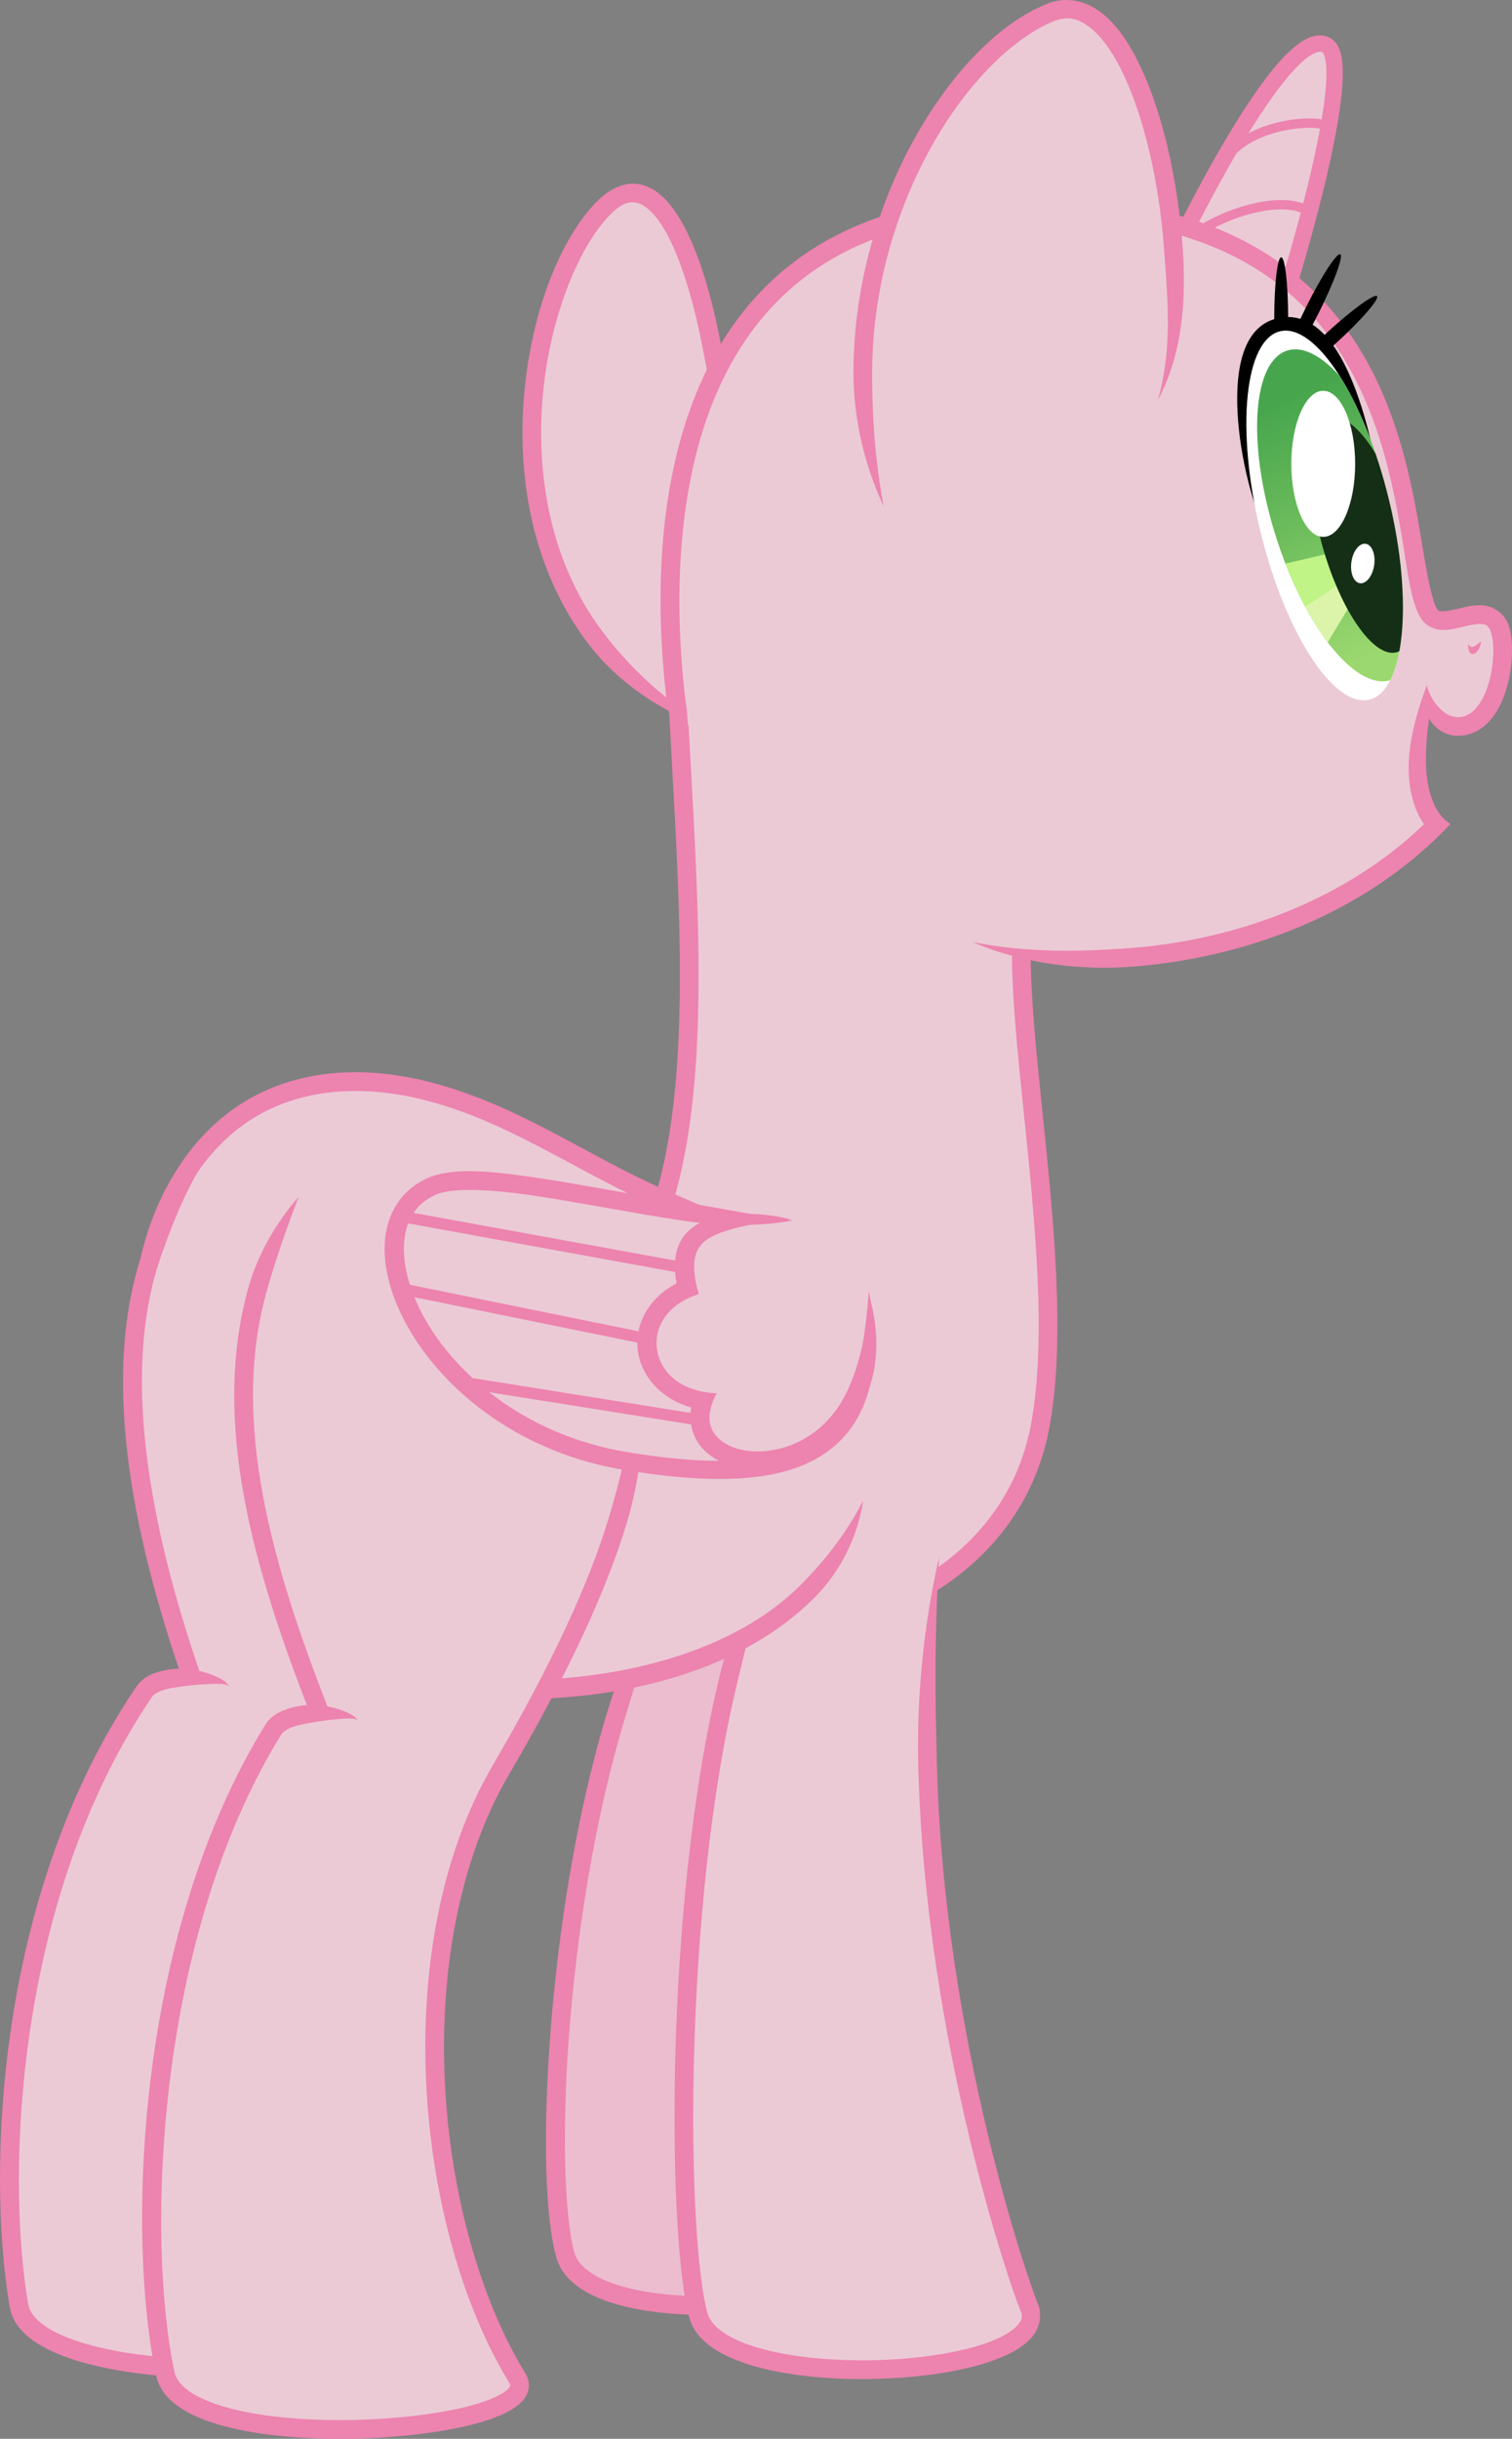 <?xml version="1.0" encoding="UTF-8" standalone="no"?>
<!-- Created with Inkscape (http://www.inkscape.org/) -->

<svg
   xmlns:dc="http://purl.org/dc/elements/1.1/"
   xmlns:cc="http://creativecommons.org/ns#"
   xmlns:rdf="http://www.w3.org/1999/02/22-rdf-syntax-ns#"
   xmlns:svg="http://www.w3.org/2000/svg"
   xmlns="http://www.w3.org/2000/svg"
   xmlns:xlink="http://www.w3.org/1999/xlink"
   xmlns:sodipodi="http://sodipodi.sourceforge.net/DTD/sodipodi-0.dtd"
   xmlns:inkscape="http://www.inkscape.org/namespaces/inkscape"
   width="171.33mm"
   height="276.16mm"
   viewBox="0 0 171.33 276.16"
   version="1.1"
   id="svg8"
   sodipodi:docname="sundowner and magdalena.svg"
   inkscape:version="0.92.5 (2060ec1f9f, 2020-04-08)"
   inkscape:export-xdpi="444.79361"
   inkscape:export-ydpi="444.79361"
   inkscape:export-filename="C:\Users\Chris Albers\Desktop\backview [earth pony].png">
  <rect x="0" y="0" width="171.33" height="276.16" fill="#808080" stroke="none"/>
  <defs
     id="defs2">
    <inkscape:path-effect
       effect="taper_stroke"
       id="path-effect1411"
       is_visible="true"
       stroke_width="1.786"
       attach_start="0.2"
       end_offset="0.619"
       smoothing="0.5"
       jointype="extrapolated"
       miter_limit="100" />
    <inkscape:path-effect
       effect="taper_stroke"
       id="path-effect1409"
       is_visible="true"
       stroke_width="1.786"
       attach_start="0.274"
       end_offset="0.394"
       smoothing="0.5"
       jointype="extrapolated"
       miter_limit="100" />
    <inkscape:path-effect
       effect="taper_stroke"
       id="path-effect1375"
       is_visible="true"
       stroke_width="2.117"
       attach_start="0.2"
       end_offset="0.549"
       smoothing="0.5"
       jointype="extrapolated"
       miter_limit="100" />
    <inkscape:path-effect
       effect="taper_stroke"
       id="path-effect1371"
       is_visible="true"
       stroke_width="2.117"
       attach_start="0.239"
       end_offset="0.466"
       smoothing="0.5"
       jointype="extrapolated"
       miter_limit="100" />
    <inkscape:path-effect
       effect="taper_stroke"
       id="path-effect1568"
       is_visible="true"
       stroke_width="0.529"
       attach_start="0.54"
       end_offset="0.392"
       smoothing="0.5"
       jointype="extrapolated"
       miter_limit="100" />
    <inkscape:path-effect
       effect="taper_stroke"
       id="path-effect1566"
       is_visible="true"
       stroke_width="0.529"
       attach_start="0.505"
       end_offset="0.383"
       smoothing="0.5"
       jointype="extrapolated"
       miter_limit="100" />
    <inkscape:path-effect
       effect="taper_stroke"
       id="path-effect1564"
       is_visible="true"
       stroke_width="0.529"
       attach_start="0.573"
       end_offset="0.366"
       smoothing="0.5"
       jointype="extrapolated"
       miter_limit="100" />
    <inkscape:path-effect
       effect="taper_stroke"
       id="path-effect997"
       is_visible="true"
       stroke_width="2.117"
       attach_start="0.2"
       end_offset="0.872"
       smoothing="0.5"
       jointype="extrapolated"
       miter_limit="100" />
    <inkscape:path-effect
       effect="taper_stroke"
       id="path-effect991"
       is_visible="true"
       stroke_width="2.117"
       attach_start="0.862"
       end_offset="0.362"
       smoothing="0.5"
       jointype="extrapolated"
       miter_limit="100" />
    <inkscape:path-effect
       effect="taper_stroke"
       id="path-effect902"
       is_visible="true"
       stroke_width="2.117"
       attach_start="0.2"
       end_offset="0.2"
       smoothing="0.5"
       jointype="extrapolated"
       miter_limit="100" />
    <inkscape:path-effect
       effect="taper_stroke"
       id="path-effect876"
       is_visible="true"
       stroke_width="2.117"
       attach_start="0.283"
       end_offset="0.2"
       smoothing="0.5"
       jointype="extrapolated"
       miter_limit="100" />
    <inkscape:path-effect
       effect="taper_stroke"
       id="path-effect836"
       is_visible="true"
       stroke_width="2.117"
       attach_start="1e-07"
       end_offset="0.2"
       smoothing="0.5"
       jointype="extrapolated"
       miter_limit="100" />
    <inkscape:path-effect
       effect="taper_stroke"
       id="path-effect832"
       is_visible="true"
       stroke_width="2.117"
       attach_start="0.529"
       end_offset="0.696"
       smoothing="0.5"
       jointype="extrapolated"
       miter_limit="100" />
    <inkscape:path-effect
       effect="taper_stroke"
       id="path-effect828"
       is_visible="true"
       stroke_width="2.117"
       attach_start="0.2"
       end_offset="0.328"
       smoothing="0.5"
       jointype="extrapolated"
       miter_limit="100" />
    <inkscape:path-effect
       effect="taper_stroke"
       id="path-effect832-4"
       is_visible="true"
       stroke_width="2.117"
       attach_start="0.529"
       end_offset="0.696"
       smoothing="0.5"
       jointype="extrapolated"
       miter_limit="100" />
    <inkscape:path-effect
       effect="taper_stroke"
       id="path-effect876-2"
       is_visible="true"
       stroke_width="2.117"
       attach_start="0.283"
       end_offset="0.2"
       smoothing="0.5"
       jointype="extrapolated"
       miter_limit="100" />
    <inkscape:path-effect
       effect="taper_stroke"
       id="path-effect902-6"
       is_visible="true"
       stroke_width="2.117"
       attach_start="0.2"
       end_offset="0.2"
       smoothing="0.5"
       jointype="extrapolated"
       miter_limit="100" />
    <inkscape:path-effect
       effect="taper_stroke"
       id="path-effect902-7"
       is_visible="true"
       stroke_width="2.117"
       attach_start="0.2"
       end_offset="0.2"
       smoothing="0.5"
       jointype="extrapolated"
       miter_limit="100" />
    <inkscape:path-effect
       effect="taper_stroke"
       id="path-effect836-3"
       is_visible="true"
       stroke_width="2.117"
       attach_start="1e-07"
       end_offset="0.2"
       smoothing="0.5"
       jointype="extrapolated"
       miter_limit="100" />
    <inkscape:path-effect
       effect="taper_stroke"
       id="path-effect832-6"
       is_visible="true"
       stroke_width="2.117"
       attach_start="0.529"
       end_offset="0.696"
       smoothing="0.5"
       jointype="extrapolated"
       miter_limit="100" />
    <inkscape:path-effect
       effect="taper_stroke"
       id="path-effect997-9"
       is_visible="true"
       stroke_width="2.117"
       attach_start="0.2"
       end_offset="0.872"
       smoothing="0.5"
       jointype="extrapolated"
       miter_limit="100" />
    <inkscape:path-effect
       effect="taper_stroke"
       id="path-effect991-3"
       is_visible="true"
       stroke_width="2.117"
       attach_start="0.862"
       end_offset="0.362"
       smoothing="0.5"
       jointype="extrapolated"
       miter_limit="100" />
    <inkscape:path-effect
       effect="taper_stroke"
       id="path-effect828-3"
       is_visible="true"
       stroke_width="2.117"
       attach_start="0.2"
       end_offset="0.328"
       smoothing="0.5"
       jointype="extrapolated"
       miter_limit="100" />
    <inkscape:path-effect
       effect="taper_stroke"
       id="path-effect828-4"
       is_visible="true"
       stroke_width="2.117"
       attach_start="0.2"
       end_offset="0.328"
       smoothing="0.5"
       jointype="extrapolated"
       miter_limit="100" />
    <clipPath
       clipPathUnits="userSpaceOnUse"
       id="clipPath1227">
      <ellipse
         style="color:#000000;clip-rule:nonzero;display:inline;overflow:visible;visibility:visible;opacity:1;isolation:auto;mix-blend-mode:normal;color-interpolation:sRGB;color-interpolation-filters:linearRGB;solid-color:#000000;solid-opacity:1;vector-effect:none;fill:#ffffff;fill-opacity:1;fill-rule:nonzero;stroke:none;stroke-width:2.556;stroke-linecap:round;stroke-linejoin:miter;stroke-miterlimit:4;stroke-dasharray:none;stroke-dashoffset:0;stroke-opacity:1;paint-order:normal;color-rendering:auto;image-rendering:auto;shape-rendering:auto;text-rendering:auto;enable-background:accumulate"
         id="ellipse1229"
         cx="171.398"
         cy="144.088"
         rx="7.552"
         ry="19.545"
         transform="matrix(0.923,-0.385,0.312,0.95,0,0)" />
    </clipPath>
    <clipPath
       clipPathUnits="userSpaceOnUse"
       id="clipPath1227-9">
      <ellipse
         style="color:#000000;clip-rule:nonzero;display:inline;overflow:visible;visibility:visible;opacity:1;isolation:auto;mix-blend-mode:normal;color-interpolation:sRGB;color-interpolation-filters:linearRGB;solid-color:#000000;solid-opacity:1;vector-effect:none;fill:#ffffff;fill-opacity:1;fill-rule:nonzero;stroke:none;stroke-width:2.556;stroke-linecap:round;stroke-linejoin:miter;stroke-miterlimit:4;stroke-dasharray:none;stroke-dashoffset:0;stroke-opacity:1;paint-order:normal;color-rendering:auto;image-rendering:auto;shape-rendering:auto;text-rendering:auto;enable-background:accumulate"
         id="ellipse1229-6"
         cx="171.398"
         cy="144.088"
         rx="7.552"
         ry="19.545"
         transform="matrix(0.923,-0.385,0.312,0.95,0,0)" />
    </clipPath>
    <clipPath
       clipPathUnits="userSpaceOnUse"
       id="clipPath1227-9-0">
      <ellipse
         style="color:#000000;clip-rule:nonzero;display:inline;overflow:visible;visibility:visible;opacity:1;isolation:auto;mix-blend-mode:normal;color-interpolation:sRGB;color-interpolation-filters:linearRGB;solid-color:#000000;solid-opacity:1;vector-effect:none;fill:#ffffff;fill-opacity:1;fill-rule:nonzero;stroke:none;stroke-width:2.556;stroke-linecap:round;stroke-linejoin:miter;stroke-miterlimit:4;stroke-dasharray:none;stroke-dashoffset:0;stroke-opacity:1;paint-order:normal;color-rendering:auto;image-rendering:auto;shape-rendering:auto;text-rendering:auto;enable-background:accumulate"
         id="ellipse1229-6-3"
         cx="171.398"
         cy="144.088"
         rx="7.552"
         ry="19.545"
         transform="matrix(0.923,-0.385,0.312,0.95,0,0)" />
    </clipPath>
    <linearGradient
       inkscape:collect="always"
       id="linearGradient1166">
      <stop
         style="stop-color:#47a64d;stop-opacity:1"
         offset="0"
         id="stop1162" />
      <stop
         style="stop-color:#9bd86f;stop-opacity:1"
         offset="1"
         id="stop1164" />
    </linearGradient>
    <clipPath
       clipPathUnits="userSpaceOnUse"
       id="clipPath1512">
      <ellipse
         transform="matrix(0.973,-0.23,0.235,0.972,0,0)"
         ry="21.458"
         rx="7.5"
         cy="115.372"
         cx="179.275"
         id="ellipse1514"
         style="color:#000000;clip-rule:nonzero;display:inline;overflow:visible;visibility:visible;opacity:1;isolation:auto;mix-blend-mode:normal;color-interpolation:sRGB;color-interpolation-filters:linearRGB;solid-color:#000000;solid-opacity:1;vector-effect:none;fill:#ffffff;fill-opacity:1;fill-rule:nonzero;stroke:none;stroke-width:1.97;stroke-linecap:round;stroke-linejoin:miter;stroke-miterlimit:4;stroke-dasharray:none;stroke-dashoffset:0;stroke-opacity:1;paint-order:normal;color-rendering:auto;image-rendering:auto;shape-rendering:auto;text-rendering:auto;enable-background:accumulate" />
    </clipPath>
    <clipPath
       clipPathUnits="userSpaceOnUse"
       id="clipPath1541">
      <path
         style="display:inline;opacity:1;vector-effect:none;fill:#c19164;fill-opacity:1;fill-rule:evenodd;stroke:none;stroke-width:0.529;stroke-linecap:butt;stroke-linejoin:miter;stroke-miterlimit:4;stroke-dasharray:none;stroke-dashoffset:0;stroke-opacity:1"
         d="m 102.212,172.292 2.026,6.433 c 0.171,0.542 3.34,-0.842 3.34,-1.646 l 0.003,-8.129"
         id="path1543"
         inkscape:connector-curvature="0"
         sodipodi:nodetypes="cssc" />
    </clipPath>
    <clipPath
       clipPathUnits="userSpaceOnUse"
       id="clipPath1541-4">
      <path
         style="display:inline;opacity:1;vector-effect:none;fill:#c19164;fill-opacity:1;fill-rule:evenodd;stroke:none;stroke-width:0.529;stroke-linecap:butt;stroke-linejoin:miter;stroke-miterlimit:4;stroke-dasharray:none;stroke-dashoffset:0;stroke-opacity:1"
         d="m 102.212,172.292 2.026,6.433 c 0.171,0.542 3.34,-0.842 3.34,-1.646 l 0.003,-8.129"
         id="path1543-9"
         inkscape:connector-curvature="0"
         sodipodi:nodetypes="cssc" />
    </clipPath>
    <inkscape:path-effect
       effect="taper_stroke"
       id="path-effect1568-7"
       is_visible="true"
       stroke_width="0.529"
       attach_start="0.54"
       end_offset="0.392"
       smoothing="0.5"
       jointype="extrapolated"
       miter_limit="100" />
    <inkscape:path-effect
       effect="taper_stroke"
       id="path-effect1566-9"
       is_visible="true"
       stroke_width="0.529"
       attach_start="0.505"
       end_offset="0.383"
       smoothing="0.5"
       jointype="extrapolated"
       miter_limit="100" />
    <inkscape:path-effect
       effect="taper_stroke"
       id="path-effect1564-8"
       is_visible="true"
       stroke_width="0.529"
       attach_start="0.573"
       end_offset="0.366"
       smoothing="0.5"
       jointype="extrapolated"
       miter_limit="100" />
    <clipPath
       clipPathUnits="userSpaceOnUse"
       id="clipPath1541-8">
      <path
         style="display:inline;opacity:1;vector-effect:none;fill:#c19164;fill-opacity:1;fill-rule:evenodd;stroke:none;stroke-width:0.529;stroke-linecap:butt;stroke-linejoin:miter;stroke-miterlimit:4;stroke-dasharray:none;stroke-dashoffset:0;stroke-opacity:1"
         d="m 102.212,172.292 2.026,6.433 c 0.171,0.542 3.34,-0.842 3.34,-1.646 l 0.003,-8.129"
         id="path1543-7"
         inkscape:connector-curvature="0"
         sodipodi:nodetypes="cssc" />
    </clipPath>
    <inkscape:path-effect
       effect="taper_stroke"
       id="path-effect1568-6"
       is_visible="true"
       stroke_width="0.529"
       attach_start="0.54"
       end_offset="0.392"
       smoothing="0.5"
       jointype="extrapolated"
       miter_limit="100" />
    <inkscape:path-effect
       effect="taper_stroke"
       id="path-effect1566-7"
       is_visible="true"
       stroke_width="0.529"
       attach_start="0.505"
       end_offset="0.383"
       smoothing="0.5"
       jointype="extrapolated"
       miter_limit="100" />
    <inkscape:path-effect
       effect="taper_stroke"
       id="path-effect1564-6"
       is_visible="true"
       stroke_width="0.529"
       attach_start="0.573"
       end_offset="0.366"
       smoothing="0.5"
       jointype="extrapolated"
       miter_limit="100" />
    <inkscape:path-effect
       effect="taper_stroke"
       id="path-effect828-4-4"
       is_visible="true"
       stroke_width="2.117"
       attach_start="0.2"
       end_offset="0.328"
       smoothing="0.5"
       jointype="extrapolated"
       miter_limit="100" />
    <inkscape:path-effect
       effect="taper_stroke"
       id="path-effect902-7-5"
       is_visible="true"
       stroke_width="2.117"
       attach_start="0.2"
       end_offset="0.2"
       smoothing="0.5"
       jointype="extrapolated"
       miter_limit="100" />
    <inkscape:path-effect
       effect="taper_stroke"
       id="path-effect902-2"
       is_visible="true"
       stroke_width="2.117"
       attach_start="0.2"
       end_offset="0.2"
       smoothing="0.5"
       jointype="extrapolated"
       miter_limit="100" />
    <inkscape:path-effect
       effect="taper_stroke"
       id="path-effect876-8"
       is_visible="true"
       stroke_width="2.117"
       attach_start="0.283"
       end_offset="0.2"
       smoothing="0.5"
       jointype="extrapolated"
       miter_limit="100" />
    <inkscape:path-effect
       effect="taper_stroke"
       id="path-effect836-3-9"
       is_visible="true"
       stroke_width="2.117"
       attach_start="1e-07"
       end_offset="0.2"
       smoothing="0.5"
       jointype="extrapolated"
       miter_limit="100" />
    <inkscape:path-effect
       effect="taper_stroke"
       id="path-effect832-6-4"
       is_visible="true"
       stroke_width="2.117"
       attach_start="0.529"
       end_offset="0.696"
       smoothing="0.5"
       jointype="extrapolated"
       miter_limit="100" />
    <inkscape:path-effect
       effect="taper_stroke"
       id="path-effect836-9"
       is_visible="true"
       stroke_width="2.117"
       attach_start="1e-07"
       end_offset="0.2"
       smoothing="0.5"
       jointype="extrapolated"
       miter_limit="100" />
    <inkscape:path-effect
       effect="taper_stroke"
       id="path-effect832-8"
       is_visible="true"
       stroke_width="2.117"
       attach_start="0.529"
       end_offset="0.696"
       smoothing="0.5"
       jointype="extrapolated"
       miter_limit="100" />
    <inkscape:path-effect
       effect="taper_stroke"
       id="path-effect991-8"
       is_visible="true"
       stroke_width="2.117"
       attach_start="0.862"
       end_offset="0.362"
       smoothing="0.5"
       jointype="extrapolated"
       miter_limit="100" />
    <inkscape:path-effect
       effect="taper_stroke"
       id="path-effect997-2"
       is_visible="true"
       stroke_width="2.117"
       attach_start="0.2"
       end_offset="0.872"
       smoothing="0.5"
       jointype="extrapolated"
       miter_limit="100" />
    <inkscape:path-effect
       effect="taper_stroke"
       id="path-effect828-7"
       is_visible="true"
       stroke_width="2.117"
       attach_start="0.2"
       end_offset="0.328"
       smoothing="0.5"
       jointype="extrapolated"
       miter_limit="100" />
    <clipPath
       clipPathUnits="userSpaceOnUse"
       id="clipPath1512-0">
      <ellipse
         transform="matrix(0.973,-0.23,0.235,0.972,0,0)"
         ry="21.458"
         rx="7.5"
         cy="115.372"
         cx="179.275"
         id="ellipse1514-1"
         style="color:#000000;clip-rule:nonzero;display:inline;overflow:visible;visibility:visible;opacity:1;isolation:auto;mix-blend-mode:normal;color-interpolation:sRGB;color-interpolation-filters:linearRGB;solid-color:#000000;solid-opacity:1;vector-effect:none;fill:#ffffff;fill-opacity:1;fill-rule:nonzero;stroke:none;stroke-width:1.97;stroke-linecap:round;stroke-linejoin:miter;stroke-miterlimit:4;stroke-dasharray:none;stroke-dashoffset:0;stroke-opacity:1;paint-order:normal;color-rendering:auto;image-rendering:auto;shape-rendering:auto;text-rendering:auto;enable-background:accumulate" />
    </clipPath>
    <clipPath
       clipPathUnits="userSpaceOnUse"
       id="clipPath1227-9-0-9">
      <ellipse
         style="color:#000000;clip-rule:nonzero;display:inline;overflow:visible;visibility:visible;opacity:1;isolation:auto;mix-blend-mode:normal;color-interpolation:sRGB;color-interpolation-filters:linearRGB;solid-color:#000000;solid-opacity:1;vector-effect:none;fill:#ffffff;fill-opacity:1;fill-rule:nonzero;stroke:none;stroke-width:2.556;stroke-linecap:round;stroke-linejoin:miter;stroke-miterlimit:4;stroke-dasharray:none;stroke-dashoffset:0;stroke-opacity:1;paint-order:normal;color-rendering:auto;image-rendering:auto;shape-rendering:auto;text-rendering:auto;enable-background:accumulate"
         id="ellipse1229-6-3-8"
         cx="171.398"
         cy="144.088"
         rx="7.552"
         ry="19.545"
         transform="matrix(0.923,-0.385,0.312,0.95,0,0)" />
    </clipPath>
    <clipPath
       clipPathUnits="userSpaceOnUse"
       id="clipPath1541-6">
      <path
         style="display:inline;opacity:1;vector-effect:none;fill:#c19164;fill-opacity:1;fill-rule:evenodd;stroke:none;stroke-width:0.529;stroke-linecap:butt;stroke-linejoin:miter;stroke-miterlimit:4;stroke-dasharray:none;stroke-dashoffset:0;stroke-opacity:1"
         d="m 102.212,172.292 2.026,6.433 c 0.171,0.542 3.34,-0.842 3.34,-1.646 l 0.003,-8.129"
         id="path1543-73"
         inkscape:connector-curvature="0"
         sodipodi:nodetypes="cssc" />
    </clipPath>
    <inkscape:path-effect
       effect="taper_stroke"
       id="path-effect1568-8"
       is_visible="true"
       stroke_width="0.529"
       attach_start="0.54"
       end_offset="0.392"
       smoothing="0.5"
       jointype="extrapolated"
       miter_limit="100" />
    <inkscape:path-effect
       effect="taper_stroke"
       id="path-effect1566-0"
       is_visible="true"
       stroke_width="0.529"
       attach_start="0.505"
       end_offset="0.383"
       smoothing="0.5"
       jointype="extrapolated"
       miter_limit="100" />
    <inkscape:path-effect
       effect="taper_stroke"
       id="path-effect1564-1"
       is_visible="true"
       stroke_width="0.529"
       attach_start="0.573"
       end_offset="0.366"
       smoothing="0.5"
       jointype="extrapolated"
       miter_limit="100" />
    <clipPath
       clipPathUnits="userSpaceOnUse"
       id="clipPath1541-4-3">
      <path
         style="display:inline;opacity:1;vector-effect:none;fill:#c19164;fill-opacity:1;fill-rule:evenodd;stroke:none;stroke-width:0.529;stroke-linecap:butt;stroke-linejoin:miter;stroke-miterlimit:4;stroke-dasharray:none;stroke-dashoffset:0;stroke-opacity:1"
         d="m 102.212,172.292 2.026,6.433 c 0.171,0.542 3.34,-0.842 3.34,-1.646 l 0.003,-8.129"
         id="path1543-9-9"
         inkscape:connector-curvature="0"
         sodipodi:nodetypes="cssc" />
    </clipPath>
    <inkscape:path-effect
       effect="taper_stroke"
       id="path-effect1568-7-8"
       is_visible="true"
       stroke_width="0.529"
       attach_start="0.54"
       end_offset="0.392"
       smoothing="0.5"
       jointype="extrapolated"
       miter_limit="100" />
    <inkscape:path-effect
       effect="taper_stroke"
       id="path-effect1566-9-4"
       is_visible="true"
       stroke_width="0.529"
       attach_start="0.505"
       end_offset="0.383"
       smoothing="0.5"
       jointype="extrapolated"
       miter_limit="100" />
    <inkscape:path-effect
       effect="taper_stroke"
       id="path-effect1564-8-8"
       is_visible="true"
       stroke_width="0.529"
       attach_start="0.573"
       end_offset="0.366"
       smoothing="0.5"
       jointype="extrapolated"
       miter_limit="100" />
    <clipPath
       clipPathUnits="userSpaceOnUse"
       id="clipPath1541-8-7">
      <path
         style="display:inline;opacity:1;vector-effect:none;fill:#c19164;fill-opacity:1;fill-rule:evenodd;stroke:none;stroke-width:0.529;stroke-linecap:butt;stroke-linejoin:miter;stroke-miterlimit:4;stroke-dasharray:none;stroke-dashoffset:0;stroke-opacity:1"
         d="m 102.212,172.292 2.026,6.433 c 0.171,0.542 3.34,-0.842 3.34,-1.646 l 0.003,-8.129"
         id="path1543-7-5"
         inkscape:connector-curvature="0"
         sodipodi:nodetypes="cssc" />
    </clipPath>
    <inkscape:path-effect
       effect="taper_stroke"
       id="path-effect1568-6-6"
       is_visible="true"
       stroke_width="0.529"
       attach_start="0.54"
       end_offset="0.392"
       smoothing="0.5"
       jointype="extrapolated"
       miter_limit="100" />
    <inkscape:path-effect
       effect="taper_stroke"
       id="path-effect1566-7-5"
       is_visible="true"
       stroke_width="0.529"
       attach_start="0.505"
       end_offset="0.383"
       smoothing="0.5"
       jointype="extrapolated"
       miter_limit="100" />
    <inkscape:path-effect
       effect="taper_stroke"
       id="path-effect1564-6-8"
       is_visible="true"
       stroke_width="0.529"
       attach_start="0.573"
       end_offset="0.366"
       smoothing="0.5"
       jointype="extrapolated"
       miter_limit="100" />
    <inkscape:path-effect
       effect="taper_stroke"
       id="path-effect828-4-0"
       is_visible="true"
       stroke_width="2.117"
       attach_start="0.2"
       end_offset="0.328"
       smoothing="0.5"
       jointype="extrapolated"
       miter_limit="100" />
    <inkscape:path-effect
       effect="taper_stroke"
       id="path-effect902-7-3"
       is_visible="true"
       stroke_width="2.117"
       attach_start="0.2"
       end_offset="0.2"
       smoothing="0.5"
       jointype="extrapolated"
       miter_limit="100" />
    <inkscape:path-effect
       effect="taper_stroke"
       id="path-effect902-68"
       is_visible="true"
       stroke_width="2.117"
       attach_start="0.2"
       end_offset="0.2"
       smoothing="0.5"
       jointype="extrapolated"
       miter_limit="100" />
    <inkscape:path-effect
       effect="taper_stroke"
       id="path-effect876-1"
       is_visible="true"
       stroke_width="2.12"
       attach_start="0.283"
       end_offset="0.2"
       smoothing="0.5"
       jointype="extrapolated"
       miter_limit="100" />
    <inkscape:path-effect
       effect="taper_stroke"
       id="path-effect836-3-7"
       is_visible="true"
       stroke_width="2.117"
       attach_start="1e-07"
       end_offset="0.2"
       smoothing="0.5"
       jointype="extrapolated"
       miter_limit="100" />
    <inkscape:path-effect
       effect="taper_stroke"
       id="path-effect832-6-6"
       is_visible="true"
       stroke_width="2.117"
       attach_start="0.529"
       end_offset="0.696"
       smoothing="0.5"
       jointype="extrapolated"
       miter_limit="100" />
    <inkscape:path-effect
       effect="taper_stroke"
       id="path-effect836-7"
       is_visible="true"
       stroke_width="2.117"
       attach_start="1e-07"
       end_offset="0.2"
       smoothing="0.5"
       jointype="extrapolated"
       miter_limit="100" />
    <inkscape:path-effect
       effect="taper_stroke"
       id="path-effect832-5"
       is_visible="true"
       stroke_width="2.117"
       attach_start="0.529"
       end_offset="0.696"
       smoothing="0.5"
       jointype="extrapolated"
       miter_limit="100" />
    <inkscape:path-effect
       effect="taper_stroke"
       id="path-effect991-2"
       is_visible="true"
       stroke_width="2.117"
       attach_start="0.862"
       end_offset="0.362"
       smoothing="0.5"
       jointype="extrapolated"
       miter_limit="100" />
    <inkscape:path-effect
       effect="taper_stroke"
       id="path-effect997-8"
       is_visible="true"
       stroke_width="2.117"
       attach_start="0.2"
       end_offset="0.872"
       smoothing="0.5"
       jointype="extrapolated"
       miter_limit="100" />
    <inkscape:path-effect
       effect="taper_stroke"
       id="path-effect828-2"
       is_visible="true"
       stroke_width="2.117"
       attach_start="0.2"
       end_offset="0.328"
       smoothing="0.5"
       jointype="extrapolated"
       miter_limit="100" />
    <clipPath
       clipPathUnits="userSpaceOnUse"
       id="clipPath1512-5">
      <ellipse
         transform="matrix(0.973,-0.23,0.235,0.972,0,0)"
         ry="21.458"
         rx="7.5"
         cy="115.372"
         cx="179.275"
         id="ellipse1514-9"
         style="color:#000000;clip-rule:nonzero;display:inline;overflow:visible;visibility:visible;opacity:1;isolation:auto;mix-blend-mode:normal;color-interpolation:sRGB;color-interpolation-filters:linearRGB;solid-color:#000000;solid-opacity:1;vector-effect:none;fill:#ffffff;fill-opacity:1;fill-rule:nonzero;stroke:none;stroke-width:1.97;stroke-linecap:round;stroke-linejoin:miter;stroke-miterlimit:4;stroke-dasharray:none;stroke-dashoffset:0;stroke-opacity:1;paint-order:normal;color-rendering:auto;image-rendering:auto;shape-rendering:auto;text-rendering:auto;enable-background:accumulate" />
    </clipPath>
    <clipPath
       clipPathUnits="userSpaceOnUse"
       id="clipPath1227-9-0-4">
      <ellipse
         style="color:#000000;clip-rule:nonzero;display:inline;overflow:visible;visibility:visible;opacity:1;isolation:auto;mix-blend-mode:normal;color-interpolation:sRGB;color-interpolation-filters:linearRGB;solid-color:#000000;solid-opacity:1;vector-effect:none;fill:#ffffff;fill-opacity:1;fill-rule:nonzero;stroke:none;stroke-width:2.556;stroke-linecap:round;stroke-linejoin:miter;stroke-miterlimit:4;stroke-dasharray:none;stroke-dashoffset:0;stroke-opacity:1;paint-order:normal;color-rendering:auto;image-rendering:auto;shape-rendering:auto;text-rendering:auto;enable-background:accumulate"
         id="ellipse1229-6-3-3"
         cx="171.398"
         cy="144.088"
         rx="7.552"
         ry="19.545"
         transform="matrix(0.923,-0.385,0.312,0.95,0,0)" />
    </clipPath>
    <linearGradient
       inkscape:collect="always"
       xlink:href="#linearGradient1166"
       id="linearGradient1294"
       gradientUnits="userSpaceOnUse"
       x1="170.756"
       y1="129.691"
       x2="171.479"
       y2="160.142" />
    <inkscape:path-effect
       effect="taper_stroke"
       id="path-effect1371-7"
       is_visible="true"
       stroke_width="2.117"
       attach_start="0.239"
       end_offset="0.466"
       smoothing="0.5"
       jointype="extrapolated"
       miter_limit="100" />
    <inkscape:path-effect
       effect="taper_stroke"
       id="path-effect1409-2"
       is_visible="true"
       stroke_width="1.786"
       attach_start="0.274"
       end_offset="0.394"
       smoothing="0.5"
       jointype="extrapolated"
       miter_limit="100" />
    <inkscape:path-effect
       effect="taper_stroke"
       id="path-effect1411-7"
       is_visible="true"
       stroke_width="1.786"
       attach_start="0.2"
       end_offset="0.619"
       smoothing="0.5"
       jointype="extrapolated"
       miter_limit="100" />
  </defs>
  <sodipodi:namedview
     id="base"
     pagecolor="#ffffff"
     bordercolor="#666666"
     borderopacity="1.0"
     inkscape:pageopacity="0"
     inkscape:pageshadow="2"
     inkscape:zoom="0.32648501"
     inkscape:cx="728.22409"
     inkscape:cy="652.6561"
     inkscape:document-units="px"
     inkscape:current-layer="layer3"
     showgrid="false"
     objecttolerance="1"
     inkscape:window-width="1707"
     inkscape:window-height="897"
     inkscape:window-x="-8"
     inkscape:window-y="-8"
     inkscape:window-maximized="1"
     inkscape:pagecheckerboard="true"
     fit-margin-top="0"
     fit-margin-left="0"
     fit-margin-right="0"
     fit-margin-bottom="0"
     showguides="true"
     inkscape:guide-bbox="true" />
  <g
     inkscape:groupmode="layer"
     id="layer1"
     inkscape:label="horn"
     style="display:inline"
     transform="translate(-271.911,-14.45)">
    <g
       transform="translate(22.966,7.353)"
       style="display:inline;opacity:1"
       id="g1318">
      <path
         sodipodi:nodetypes="csc"
         inkscape:connector-curvature="0"
         id="path1296"
         d="m 382.031,35.725 c 0,0 12.465,-26.178 17.221,-23.502 3.593,2.022 -4.457,27.756 -4.457,27.756"
         style="opacity:1;vector-effect:none;fill:#ebcad5;fill-opacity:1;fill-rule:evenodd;stroke:#ed83af;stroke-width:1.852;stroke-linecap:butt;stroke-linejoin:miter;stroke-miterlimit:4;stroke-dasharray:none;stroke-dashoffset:0;stroke-opacity:1" />
      <path
         sodipodi:nodetypes="cc"
         inkscape:connector-curvature="0"
         id="path1298"
         d="m 382.316,35.297 c 3.661,-3.879 12.27,-6.516 15.114,-4.083"
         style="opacity:1;vector-effect:none;fill:none;fill-opacity:1;fill-rule:evenodd;stroke:#ed83af;stroke-width:1.058;stroke-linecap:butt;stroke-linejoin:miter;stroke-miterlimit:4;stroke-dasharray:none;stroke-dashoffset:0;stroke-opacity:1" />
      <path
         sodipodi:nodetypes="cc"
         inkscape:connector-curvature="0"
         id="path1298-6"
         d="m 387.084,27.028 c 1.155,-6.29 12.883,-6.818 12.464,-5.229"
         style="display:inline;opacity:1;vector-effect:none;fill:none;fill-opacity:1;fill-rule:evenodd;stroke:#ed83af;stroke-width:1.058;stroke-linecap:butt;stroke-linejoin:miter;stroke-miterlimit:4;stroke-dasharray:none;stroke-dashoffset:0;stroke-opacity:1" />
    </g>
  </g>
  <g
     inkscape:groupmode="layer"
     id="layer2"
     inkscape:label="body"
     style="display:inline;opacity:1"
     transform="translate(-248.945,-7.097)">
    <g
       transform="translate(197.498,-5.442)"
       style="display:inline;opacity:1"
       id="g1763-7"
       inkscape:export-xdpi="287.04843"
       inkscape:export-ydpi="287.04843">
      <g
         id="g1075-3-0"
         style="display:inline;opacity:1"
         transform="rotate(-22.585,198.896,149.734)">
        <path
           transform="translate(-7.1322287e-7,-7.9200389e-6)"
           style="display:inline;opacity:1;vector-effect:none;fill:#ebcad5;fill-opacity:1;fill-rule:nonzero;stroke:none;stroke-width:0.56;stroke-linecap:butt;stroke-linejoin:miter;stroke-miterlimit:4;stroke-dasharray:none;stroke-dashoffset:0;stroke-opacity:1"
           d="m 157.985,73.426 c -21.225,-23.737 0.173,-54.517 12.494,-59.471 10.927,-4.393 5.245,21.634 -0.149,34.676"
           id="path824-3-1-9"
           inkscape:connector-curvature="0"
           sodipodi:nodetypes="csc" />
        <path
           style="opacity:1;vector-effect:none;fill:#ed83af;fill-opacity:1;fill-rule:nonzero;stroke:none;stroke-width:2.117;stroke-linecap:butt;stroke-linejoin:miter;stroke-miterlimit:4;stroke-dasharray:none;stroke-dashoffset:0;stroke-opacity:1"
           d="m 148.961,59.199 c 1.117,4.32 3.275,7.861 5.349,10.424 2.014,2.49 3.675,3.803 3.675,3.803 0,0 -1.277,-1.689 -2.799,-4.398 -1.603,-2.852 -3.133,-6.292 -4.175,-10.357 -2.477,-9.617 -0.1,-19.502 4.137,-27.48 4.238,-7.979 10.413,-14 14.922,-15.812 1.631,-0.656 2.532,-0.516 3.216,-0.009 0.684,0.506 1.274,1.631 1.589,3.331 0.631,3.399 0.152,8.794 -0.979,14.332 -0.926,4.528 -1.452,7.174 -2.308,10.724 -0.704,2.922 -1.258,4.875 -1.258,4.875 0,0 1.041,-1.742 2.261,-4.537 1.263,-2.893 2.544,-6.544 3.379,-10.638 1.16,-5.679 1.722,-11.184 0.987,-15.142 -0.367,-1.979 -1.063,-3.647 -2.411,-4.645 -1.348,-0.998 -3.225,-1.074 -5.265,-0.254 -5.348,2.15 -11.578,8.455 -16.001,16.783 -4.423,8.328 -6.963,18.731 -4.318,29.001 z"
           id="path824-30-8"
           inkscape:connector-curvature="0"
           sodipodi:nodetypes="csc"
           inkscape:path-effect="#path-effect828-4-0"
           inkscape:original-d="m 157.98466,73.426025 c -20.91624,-22.987746 -0.6308,-54.075975 11.69027,-59.029649 10.92665,-4.393044 6.04926,21.192312 0.65536,34.235079" />
      </g>
      <path
         sodipodi:nodetypes="cccsc"
         inkscape:connector-curvature="0"
         id="path995-7"
         d="m 125.409,152.032 c 7.865,-19.089 2.026,-52.879 2.431,-77.393 13.709,12.494 45.648,25.688 41.128,37.481 -5.621,6.217 4.178,42.139 0.298,62.135 -2.688,13.853 -15.539,22.828 -33.525,23.565"
         style="opacity:1;vector-effect:none;fill:#ebcad5;fill-opacity:1;fill-rule:evenodd;stroke:#ed83af;stroke-width:2.117;stroke-linecap:butt;stroke-linejoin:miter;stroke-miterlimit:4;stroke-dasharray:none;stroke-dashoffset:0;stroke-opacity:1" />
      <g
         id="g924-0-8"
         transform="translate(-15.077,-6.852)">
        <path
           transform="translate(1.7370252e-5,-1.3169495e-6)"
           style="opacity:1;vector-effect:none;fill:#ebbdce;fill-opacity:1;fill-rule:nonzero;stroke:none;stroke-width:0.56;stroke-linecap:butt;stroke-linejoin:miter;stroke-miterlimit:4;stroke-dasharray:none;stroke-dashoffset:0;stroke-opacity:1"
           d="m 161.722,197.79 c -5.913,39.915 1.894,72.674 2.868,74.917 3.582,8.253 -31.332,11.347 -33.989,2.075 -2.999,-10.468 -0.443,-54.567 12.176,-76.868"
           id="path900-7-7-6"
           inkscape:connector-curvature="0"
           sodipodi:nodetypes="cssc" />
        <path
           style="opacity:1;vector-effect:none;fill:#ed83af;fill-opacity:1;fill-rule:nonzero;stroke:none;stroke-width:2.117;stroke-linecap:butt;stroke-linejoin:miter;stroke-miterlimit:4;stroke-dasharray:none;stroke-dashoffset:0;stroke-opacity:1"
           d="m 160.713,220.729 c 0.395,-11.44 1.008,-22.94 1.008,-22.94 0,0 -2.722,11.239 -3.124,22.867 -0.501,14.519 0.542,27.131 1.81,36.35 0.634,4.609 1.324,8.37 1.907,11.1 0.291,1.365 0.556,2.472 0.775,3.304 0.219,0.832 0.364,1.337 0.529,1.717 0.318,0.733 0.238,1.176 -0.211,1.799 -0.449,0.622 -1.382,1.322 -2.69,1.93 -2.616,1.215 -6.647,2.088 -10.862,2.404 -4.215,0.316 -8.635,0.087 -12.066,-0.759 -1.716,-0.423 -3.181,-1.002 -4.239,-1.694 -1.058,-0.692 -1.687,-1.461 -1.932,-2.317 -1.095,-3.823 -1.468,-13.447 -0.606,-24.785 0.862,-11.338 2.9,-24.515 6.377,-35.93 1.414,-4.632 2.208,-7.364 3.488,-10.951 1.056,-2.959 1.899,-4.91 1.899,-4.91 0,0 -1.3,1.682 -2.862,4.472 -1.632,2.917 -3.27,6.559 -4.551,10.772 -3.542,11.628 -5.591,24.921 -6.463,36.386 -0.871,11.465 -0.622,20.978 0.682,25.529 0.419,1.462 1.462,2.625 2.808,3.505 1.346,0.881 3.016,1.517 4.891,1.979 3.75,0.924 8.333,1.144 12.731,0.814 4.398,-0.33 8.59,-1.199 11.596,-2.595 1.503,-0.698 2.73,-1.522 3.516,-2.612 0.786,-1.09 1.013,-2.548 0.435,-3.879 -0.03,-0.069 -0.216,-0.623 -0.424,-1.413 -0.208,-0.791 -0.466,-1.87 -0.752,-3.208 -0.571,-2.676 -1.253,-6.389 -1.88,-10.947 -1.254,-9.116 -2.288,-21.613 -1.791,-35.989 z"
           id="path900-0-6"
           inkscape:connector-curvature="0"
           sodipodi:nodetypes="cssc"
           inkscape:path-effect="#path-effect902-7-3"
           inkscape:original-d="m 161.72167,197.78967 c -5.91329,39.91474 1.8939,72.67363 2.86766,74.91716 3.58203,8.25296 -31.33219,11.34713 -33.98856,2.07515 -2.99894,-10.46773 -0.44318,-54.56725 12.17585,-76.86767" />
      </g>
      <g
         id="g924-9">
        <path
           transform="translate(1.7370252e-5,-1.3169495e-6)"
           style="opacity:1;vector-effect:none;fill:#ebcad5;fill-opacity:1;fill-rule:nonzero;stroke:none;stroke-width:0.56;stroke-linecap:butt;stroke-linejoin:miter;stroke-miterlimit:4;stroke-dasharray:none;stroke-dashoffset:0;stroke-opacity:1"
           d="m 157.872,188.875 c -5.913,39.915 9.188,82.601 10.161,84.845 3.582,8.253 -34.776,10.334 -37.433,1.062 -2.999,-10.468 -3.077,-66.723 9.542,-89.024"
           id="path900-7-70"
           inkscape:connector-curvature="0"
           sodipodi:nodetypes="cssc" />
        <path
           style="opacity:1;vector-effect:none;fill:#ed83af;fill-opacity:1;fill-rule:nonzero;stroke:none;stroke-width:2.117;stroke-linecap:butt;stroke-linejoin:miter;stroke-miterlimit:4;stroke-dasharray:none;stroke-dashoffset:0;stroke-opacity:1"
           d="m 157.623,212.782 c -0.18,-6.519 -0.226,-11.366 -0.091,-16.414 0.12,-4.487 0.34,-7.493 0.34,-7.493 0,0 -0.743,2.921 -1.394,7.402 -0.677,4.656 -1.144,10.339 -0.971,16.563 0.437,15.819 3.124,30.663 5.797,41.788 1.337,5.562 2.671,10.195 3.721,13.554 1.05,3.359 1.771,5.344 2.038,5.959 0.307,0.708 0.218,1.078 -0.303,1.685 -0.521,0.607 -1.597,1.288 -3.071,1.858 -2.949,1.139 -7.421,1.888 -12.075,2.081 -4.654,0.193 -9.513,-0.16 -13.282,-1.104 -1.884,-0.472 -3.493,-1.094 -4.649,-1.821 -1.156,-0.727 -1.826,-1.52 -2.064,-2.35 -0.545,-1.901 -1.046,-5.823 -1.331,-10.905 -0.286,-5.083 -0.379,-11.37 -0.199,-18.211 0.359,-13.683 1.814,-29.592 4.958,-42.549 1.202,-4.927 1.923,-8.07 3.143,-11.827 1.03,-3.172 1.955,-5.239 1.955,-5.239 0,0 -1.382,1.795 -2.931,4.834 -1.639,3.216 -3.114,7.132 -4.224,11.733 -3.202,13.197 -4.654,29.204 -5.017,42.993 -0.181,6.894 -0.088,13.231 0.202,18.386 0.29,5.155 0.755,9.084 1.41,11.369 0.426,1.488 1.537,2.658 2.972,3.56 1.436,0.902 3.232,1.574 5.261,2.082 4.059,1.016 9.064,1.365 13.883,1.165 4.82,-0.2 9.432,-0.939 12.75,-2.222 1.659,-0.641 3.013,-1.404 3.915,-2.454 0.901,-1.05 1.227,-2.551 0.639,-3.906 -0.123,-0.282 -0.922,-2.43 -1.959,-5.748 -1.037,-3.318 -2.359,-7.906 -3.683,-13.417 -2.649,-11.022 -5.307,-25.735 -5.739,-41.352 z"
           id="path900-8"
           inkscape:connector-curvature="0"
           sodipodi:nodetypes="cssc"
           inkscape:path-effect="#path-effect902-68"
           inkscape:original-d="m 157.87227,188.87527 c -5.91329,39.91474 9.1875,82.60103 10.16126,84.84456 3.58203,8.25296 -34.77639,10.33413 -37.43276,1.06215 -2.99894,-10.46773 -3.07698,-66.72324 9.54205,-89.02366" />
      </g>
      <g
         id="g898-8">
        <path
           style="opacity:1;vector-effect:none;fill:#ebcad5;fill-opacity:1;fill-rule:nonzero;stroke:none;stroke-width:0.56;stroke-linecap:butt;stroke-linejoin:miter;stroke-miterlimit:4;stroke-dasharray:none;stroke-dashoffset:0;stroke-opacity:1"
           d="m 137.159,151.44 c -13.781,-1.962 -23.819,-11.986 -37.483,-15.399 -9.18,-2.293 -19.717,-1.236 -26.515,8.354 -13.464,18.996 -1.76,53.192 23.822,58.247 18.782,3.712 45.87,-0.393 52.259,-20.155"
           id="path874-8-3"
           inkscape:connector-curvature="0"
           sodipodi:nodetypes="csssc" />
        <path
           style="opacity:1;vector-effect:none;fill:#ed83af;fill-opacity:1;fill-rule:nonzero;stroke:none;stroke-width:2.117;stroke-linecap:butt;stroke-linejoin:miter;stroke-miterlimit:4;stroke-dasharray:none;stroke-dashoffset:0;stroke-opacity:1"
           d="m 125.767,149.14 c 2.764,1.21 5.483,1.846 7.749,2.124 2.184,0.268 3.644,0.175 3.644,0.175 0,0 -1.396,-0.436 -3.389,-1.203 -2.506,-0.964 -4.072,-1.696 -7.155,-3.039 -8.637,-3.772 -16.63,-9.675 -26.683,-12.185 -4.72,-1.179 -9.82,-1.509 -14.668,-0.278 -4.848,1.231 -9.43,4.057 -12.968,9.048 -6.989,9.861 -7.403,23.513 -2.856,35.345 4.547,11.831 14.131,21.946 27.337,24.556 15.294,3.022 35.911,1.066 47.137,-10.413 2.23,-2.281 3.615,-4.899 4.409,-7.122 0.77,-2.156 0.919,-3.66 0.919,-3.66 0,0 -0.666,1.357 -1.868,3.19 -1.295,1.974 -2.876,3.963 -4.975,6.109 -10.387,10.621 -30.454,12.731 -45.211,9.815 -12.375,-2.446 -21.434,-11.957 -25.769,-23.236 -4.335,-11.279 -3.868,-24.223 2.607,-33.358 3.26,-4.599 7.346,-7.098 11.76,-8.219 4.415,-1.121 9.173,-0.834 13.633,0.28 9.543,2.383 17.416,8.171 26.348,12.071 z"
           id="path874-86"
           inkscape:connector-curvature="0"
           sodipodi:nodetypes="csssc"
           inkscape:path-effect="#path-effect876-1"
           inkscape:original-d="m 137.15894,151.43953 c -13.78128,-1.96249 -23.81859,-11.98582 -37.483442,-15.39854 -9.179782,-2.2926 -19.717114,-1.23618 -26.514695,8.35423 -13.464325,18.99622 -1.759709,53.19188 23.821845,58.24739 18.781792,3.71172 45.870272,-0.39312 52.259272,-20.15469" />
      </g>
      <g
         id="g872-5-8"
         style="display:inline;opacity:1"
         transform="rotate(2.451,175.408,-135.672)">
        <g
           id="g864-4-6">
          <path
             sodipodi:nodetypes="cccc"
             inkscape:connector-curvature="0"
             id="path860-1-1"
             d="m 89.824,210.078 c 16.48,-10.632 27.739,-24.992 33.523,-43.264 -5.542,-9.614 -21.567,-19.667 -38.04,-16.697 -10.228,18.704 -2.998,44.383 4.517,59.962 z"
             style="opacity:1;vector-effect:none;fill:#ebcad5;fill-opacity:1;fill-rule:evenodd;stroke:none;stroke-width:0.529;stroke-linecap:butt;stroke-linejoin:miter;stroke-miterlimit:4;stroke-dasharray:none;stroke-dashoffset:0;stroke-opacity:1" />
          <path
             inkscape:original-d="M 87.649042,206.35818 C 79.584013,185.80925 75.079372,163.53489 86.040058,149.11946"
             inkscape:path-effect="#path-effect836-3-7"
             sodipodi:nodetypes="cc"
             inkscape:connector-curvature="0"
             id="path834-4-0"
             d="m 88.634,205.972 c -6.415,-16.345 -10.468,-33.715 -6.398,-47.027 0.828,-2.703 1.526,-4.722 2.394,-6.777 0.775,-1.833 1.409,-3.048 1.409,-3.048 0,0 -1.05,0.88 -2.32,2.51 -1.311,1.682 -2.674,3.966 -3.507,6.696 -4.332,14.169 -0.037,31.886 6.452,48.419 z"
             style="opacity:1;vector-effect:none;fill:#ed83af;fill-opacity:1;fill-rule:nonzero;stroke:none;stroke-width:2.117;stroke-linecap:butt;stroke-linejoin:miter;stroke-miterlimit:4;stroke-dasharray:none;stroke-dashoffset:0;stroke-opacity:1" />
        </g>
        <g
           id="g858-9-1">
          <path
             sodipodi:nodetypes="cssssc"
             inkscape:connector-curvature="0"
             id="path830-8-3-1"
             d="m 123.146,165.976 c 1.598,9.232 -0.191,21.764 -14.938,46.973 -11.724,20.043 -7.626,48.781 2.885,65.978 3.817,6.245 -37.786,9.289 -39.89,-0.489 -3.225,-14.991 -3.449,-46.308 11.204,-70.033 1.674,-2.71 9.472,-1.875 9.472,-1.064"
             style="opacity:1;vector-effect:none;fill:#ebcad5;fill-opacity:1;fill-rule:nonzero;stroke:none;stroke-width:0.56;stroke-linecap:butt;stroke-linejoin:miter;stroke-miterlimit:4;stroke-dasharray:none;stroke-dashoffset:0;stroke-opacity:1" />
          <path
             inkscape:original-d="m 123.14599,165.97637 c 1.59834,9.23168 -0.19125,21.76403 -14.93751,46.9732 -11.72402,20.04256 -7.62552,48.78106 2.88512,65.97778 3.81684,6.24483 -37.78626,9.28875 -39.889707,-0.48912 -3.224848,-14.99071 -3.449089,-46.30783 11.203622,-70.03307 1.673667,-2.70995 9.471547,-1.87522 9.471547,-1.06365"
             inkscape:path-effect="#path-effect832-6-6"
             sodipodi:nodetypes="cssssc"
             inkscape:connector-curvature="0"
             id="path830-3-4"
             d="m 122.433,185.099 c 1.487,-4.858 1.924,-9.378 1.693,-13.201 -0.219,-3.63 -0.98,-5.921 -0.98,-5.921 0,0 0.235,2.402 -0.074,5.908 -0.339,3.843 -1.209,7.781 -2.664,12.599 -2.163,7.115 -6.196,16.108 -13.113,27.932 -12.001,20.516 -7.825,49.524 2.896,67.064 0.122,0.2 0.105,0.229 0.084,0.31 -0.021,0.081 -0.118,0.266 -0.399,0.506 -0.563,0.48 -1.785,1.068 -3.41,1.551 -3.25,0.967 -8.106,1.63 -13.129,1.787 -5.023,0.157 -10.237,-0.187 -14.228,-1.145 -1.996,-0.479 -3.682,-1.115 -4.864,-1.861 -1.182,-0.746 -1.818,-1.546 -2.005,-2.412 -3.163,-14.704 -3.362,-45.888 11.069,-69.254 0.259,-0.419 1.047,-0.872 2.158,-1.111 1.464,-0.319 2.806,-0.504 4.106,-0.63 0.717,-0.064 1.125,-0.098 1.608,-0.078 0.227,0.012 0.347,0.019 0.488,0.058 0.161,0.065 0.211,0.141 0.211,0.141 0,0 0.057,-0.119 -0.124,-0.279 -0.107,-0.113 -0.244,-0.216 -0.446,-0.336 -0.41,-0.246 -0.92,-0.468 -1.613,-0.675 -1.271,-0.385 -2.938,-0.64 -4.675,-0.271 -1.39,0.299 -2.754,0.838 -3.514,2.068 -14.874,24.084 -14.624,55.535 -11.338,70.812 0.34,1.578 1.463,2.822 2.944,3.757 1.481,0.935 3.36,1.616 5.5,2.129 4.282,1.027 9.625,1.364 14.788,1.202 5.163,-0.162 10.124,-0.82 13.667,-1.874 1.771,-0.527 3.19,-1.126 4.18,-1.969 0.495,-0.422 0.903,-0.933 1.073,-1.578 0.17,-0.645 0.03,-1.371 -0.325,-1.952 -10.301,-16.854 -14.322,-45.322 -2.875,-64.891 6.971,-11.918 11.08,-21.044 13.311,-28.385 z"
             style="opacity:1;vector-effect:none;fill:#ed83af;fill-opacity:1;fill-rule:nonzero;stroke:none;stroke-width:2.117;stroke-linecap:butt;stroke-linejoin:miter;stroke-miterlimit:4;stroke-dasharray:none;stroke-dashoffset:0;stroke-opacity:1" />
        </g>
      </g>
      <g
         id="g872-56">
        <g
           id="g864-9">
          <path
             sodipodi:nodetypes="cccc"
             inkscape:connector-curvature="0"
             id="path860-3"
             d="m 89.824,210.078 c 16.48,-10.632 27.739,-24.992 33.523,-43.264 -5.542,-9.614 -21.777,-21.236 -38.25,-18.266 -10.228,18.704 -2.788,45.951 4.728,61.53 z"
             style="opacity:1;vector-effect:none;fill:#ebcad5;fill-opacity:1;fill-rule:evenodd;stroke:none;stroke-width:0.529;stroke-linecap:butt;stroke-linejoin:miter;stroke-miterlimit:4;stroke-dasharray:none;stroke-dashoffset:0;stroke-opacity:1" />
          <path
             inkscape:original-d="M 87.649042,206.35818 C 79.584013,185.80925 74.309849,165.48857 85.294562,148.08103"
             inkscape:path-effect="#path-effect836-7"
             sodipodi:nodetypes="cc"
             inkscape:connector-curvature="0"
             id="path834-1"
             d="m 88.634,205.972 c -6.429,-16.379 -10.976,-32.458 -7.066,-46.84 1.494,-5.5 3.726,-11.05 3.726,-11.05 0,0 -1.04,1.086 -2.296,2.969 -1.292,1.937 -2.655,4.517 -3.473,7.526 -4.122,15.163 0.663,31.67 7.138,48.169 z"
             style="opacity:1;vector-effect:none;fill:#ed83af;fill-opacity:1;fill-rule:nonzero;stroke:none;stroke-width:2.117;stroke-linecap:butt;stroke-linejoin:miter;stroke-miterlimit:4;stroke-dasharray:none;stroke-dashoffset:0;stroke-opacity:1" />
        </g>
        <g
           id="g858-5">
          <path
             sodipodi:nodetypes="cssssc"
             inkscape:connector-curvature="0"
             id="path830-8-2"
             d="m 123.146,165.976 c 1.598,9.232 -0.191,21.764 -14.938,46.973 -11.724,20.043 -8.648,51.693 1.863,68.889 3.817,6.245 -37.786,9.289 -39.89,-0.489 -3.225,-14.991 -2.427,-49.219 12.226,-72.945 1.674,-2.71 9.472,-1.875 9.472,-1.064"
             style="opacity:1;vector-effect:none;fill:#ebcad5;fill-opacity:1;fill-rule:nonzero;stroke:none;stroke-width:0.56;stroke-linecap:butt;stroke-linejoin:miter;stroke-miterlimit:4;stroke-dasharray:none;stroke-dashoffset:0;stroke-opacity:1" />
          <path
             inkscape:original-d="m 123.14599,165.97637 c 1.59834,9.23168 -0.19125,21.76403 -14.93751,46.9732 -11.72402,20.04256 -8.648034,51.69264 1.86261,68.88936 3.81684,6.24483 -37.786262,9.28875 -39.889709,-0.48912 -3.224848,-14.99071 -2.426577,-49.21941 12.226134,-72.94465 1.673667,-2.70995 9.471547,-1.87522 9.471547,-1.06365"
             inkscape:path-effect="#path-effect832-5"
             sodipodi:nodetypes="cssssc"
             inkscape:connector-curvature="0"
             id="path830-1"
             d="m 122.433,185.099 c 1.487,-4.858 1.924,-9.378 1.693,-13.201 -0.219,-3.63 -0.98,-5.921 -0.98,-5.921 0,0 0.235,2.402 -0.074,5.908 -0.339,3.843 -1.209,7.781 -2.664,12.599 -2.163,7.115 -6.196,16.108 -13.113,27.932 -6.005,10.266 -8.175,23.374 -7.55,36.098 0.625,12.724 4.041,25.072 9.423,33.877 0.122,0.2 0.105,0.229 0.084,0.31 -0.021,0.081 -0.118,0.266 -0.399,0.506 -0.563,0.48 -1.785,1.068 -3.41,1.551 -3.25,0.967 -8.106,1.63 -13.129,1.787 -5.023,0.157 -10.237,-0.187 -14.228,-1.145 -1.996,-0.479 -3.682,-1.115 -4.864,-1.861 -1.182,-0.746 -1.818,-1.546 -2.005,-2.412 -3.148,-14.632 -2.331,-48.813 12.092,-72.166 0.259,-0.419 1.047,-0.872 2.158,-1.111 1.464,-0.319 2.806,-0.504 4.106,-0.63 0.717,-0.064 1.125,-0.098 1.608,-0.078 0.227,0.012 0.347,0.019 0.488,0.058 0.161,0.065 0.211,0.141 0.211,0.141 0,0 0.057,-0.119 -0.124,-0.279 -0.107,-0.113 -0.244,-0.216 -0.446,-0.336 -0.41,-0.246 -0.92,-0.468 -1.613,-0.675 -1.271,-0.385 -2.938,-0.64 -4.675,-0.271 -1.39,0.299 -2.754,0.838 -3.514,2.068 -14.883,24.098 -15.662,58.374 -12.36,73.723 0.34,1.578 1.463,2.822 2.944,3.757 1.481,0.935 3.36,1.616 5.5,2.129 4.282,1.027 9.625,1.364 14.788,1.202 5.163,-0.162 10.124,-0.82 13.667,-1.874 1.771,-0.527 3.19,-1.126 4.18,-1.969 0.495,-0.422 0.903,-0.933 1.073,-1.578 0.17,-0.645 0.03,-1.371 -0.325,-1.952 -5.129,-8.391 -8.506,-20.466 -9.115,-32.877 -0.61,-12.411 1.544,-25.149 7.263,-34.926 6.971,-11.918 11.08,-21.044 13.311,-28.385 z"
             style="opacity:1;vector-effect:none;fill:#ed83af;fill-opacity:1;fill-rule:nonzero;stroke:none;stroke-width:2.117;stroke-linecap:butt;stroke-linejoin:miter;stroke-miterlimit:4;stroke-dasharray:none;stroke-dashoffset:0;stroke-opacity:1" />
        </g>
      </g>
      <g
         id="g1053-2">
        <g
           id="g1044-2">
          <path
             sodipodi:nodetypes="ccc"
             inkscape:connector-curvature="0"
             id="path989-2-2"
             d="m 161.675,119.211 c 14.28,4.48 38.041,1.413 52.57,-13.283 -4.598,-4.674 -0.656,-17.196 1.177,-20.079 l -82.047,4.177"
             style="display:inline;opacity:1;vector-effect:none;fill:#ebcad5;fill-opacity:1;fill-rule:nonzero;stroke:none;stroke-width:0.56;stroke-linecap:butt;stroke-linejoin:miter;stroke-miterlimit:4;stroke-dasharray:none;stroke-dashoffset:0;stroke-opacity:1" />
          <path
             inkscape:original-d="m 215.42223,85.848766 c -1.83292,2.883424 -5.77541,15.405384 -1.17724,20.079094 -14.529,14.69528 -38.29042,17.7624 -52.57026,13.28268"
             inkscape:path-effect="#path-effect991-2"
             sodipodi:nodetypes="ccc"
             inkscape:connector-curvature="0"
             id="path989-6"
             d="m 213.794,103.224 c -1.159,-2.95 -0.778,-6.576 -0.378,-9.527 0.262,-1.838 0.602,-3.402 0.944,-4.703 0.529,-1.996 1.062,-3.145 1.062,-3.145 0,0 -0.795,0.998 -1.683,2.921 -0.573,1.236 -1.185,2.787 -1.698,4.637 -0.838,2.934 -1.581,6.834 -0.228,10.562 0.254,0.674 0.581,1.312 0.996,1.89 -9.001,8.701 -21.458,13.076 -32.885,14.002 -4.874,0.389 -8.788,0.452 -12.542,0.143 -3.424,-0.282 -5.707,-0.793 -5.707,-0.793 0,0 2.108,1.017 5.54,1.837 3.597,0.86 7.994,1.326 12.881,0.924 12.139,-0.984 25.403,-5.692 34.902,-15.299 a 44.715,44.715 0 0 0 0.806,-0.837 4.519,4.519 0 0 1 -0.805,-0.649 c -0.513,-0.521 -0.91,-1.178 -1.205,-1.962 z"
             style="opacity:1;vector-effect:none;fill:#ed83af;fill-opacity:1;fill-rule:nonzero;stroke:none;stroke-width:2.117;stroke-linecap:butt;stroke-linejoin:miter;stroke-miterlimit:4;stroke-dasharray:none;stroke-dashoffset:0;stroke-opacity:1" />
        </g>
        <g
           id="g1022-4">
          <path
             sodipodi:nodetypes="cssssc"
             inkscape:connector-curvature="0"
             id="path993-6-9"
             d="m 129.056,94.696 c 0,0 -13.968,-67.918 50.185,-57.909 34.142,5.327 30.606,39.118 34.072,45.145 1.48,2.573 5.945,-1.576 7.808,1.218 1.372,2.059 0.523,11.088 -4.074,11.633 -2.768,0.328 -4.051,-2.92 -3.906,-4.587"
             style="display:inline;opacity:1;vector-effect:none;fill:#ebcad5;fill-opacity:1;fill-rule:nonzero;stroke:none;stroke-width:0.56;stroke-linecap:butt;stroke-linejoin:miter;stroke-miterlimit:4;stroke-dasharray:none;stroke-dashoffset:0;stroke-opacity:1" />
          <path
             inkscape:original-d="m 129.27103,99.280266 c 0,0 -16.90467,-72.78889 49.97056,-62.493127 34.15264,5.257963 30.6062,39.118172 34.07221,45.144709 1.47986,2.573117 5.94528,-1.575856 7.80766,1.21771 1.37237,2.058561 0.52331,11.088304 -4.07421,11.632964 -2.76816,0.327939 -4.05102,-2.919649 -3.90638,-4.587166"
             inkscape:path-effect="#path-effect997-8"
             sodipodi:nodetypes="cssssc"
             inkscape:connector-curvature="0"
             id="path993-8"
             d="m 127.004,91.963 c 0.612,3.744 2.267,7.317 2.267,7.317 0,0 0.433,-3.914 -0.179,-7.658 l 0.007,0.045 c -1.082,-9.053 -1.602,-24.701 4.605,-36.848 3.104,-6.074 7.845,-11.282 15.092,-14.519 7.247,-3.238 17.052,-4.503 30.284,-2.466 16.733,2.576 23.988,11.969 27.717,21.62 1.864,4.826 2.803,9.713 3.489,13.797 0.685,4.085 0.991,7.264 2.11,9.209 0.546,0.949 1.593,1.391 2.473,1.413 0.881,0.022 1.692,-0.204 2.451,-0.385 0.759,-0.181 1.458,-0.319 1.938,-0.289 0.479,0.03 0.693,0.102 0.983,0.538 0.117,0.176 0.374,1.021 0.412,2.061 0.038,1.04 -0.075,2.299 -0.359,3.491 -0.284,1.192 -0.744,2.316 -1.329,3.108 -0.584,0.792 -1.228,1.239 -2.042,1.335 -0.246,0.029 -0.456,0.017 -0.648,-0.024 -0.92,-0.103 -1.814,-0.953 -2.397,-1.848 -0.578,-0.887 -0.738,-1.665 -0.738,-1.665 0,0 -0.428,0.695 -0.3,1.999 0.125,1.271 0.949,3.055 2.998,3.584 0.42,0.088 0.87,0.109 1.333,0.054 1.485,-0.176 2.671,-1.062 3.496,-2.181 0.825,-1.118 1.353,-2.483 1.684,-3.874 0.331,-1.391 0.461,-2.809 0.415,-4.058 -0.045,-1.249 -0.197,-2.304 -0.766,-3.158 a 3.437,3.437 0 0 0 0,0 3.259,3.259 0 0 0 0,-10e-7 c -0.641,-0.961 -1.684,-1.418 -2.612,-1.476 -0.928,-0.058 -1.786,0.157 -2.562,0.342 -0.775,0.185 -1.474,0.339 -1.905,0.328 -0.431,-0.011 -0.498,-0.015 -0.692,-0.353 -0.614,-1.068 -1.165,-4.381 -1.857,-8.504 -0.692,-4.123 -1.651,-9.16 -3.602,-14.21 -3.902,-10.1 -11.95,-20.267 -29.37,-22.949 -13.518,-2.081 -23.761,-0.818 -31.47,2.625 -7.709,3.444 -12.833,9.07 -16.113,15.489 -6.561,12.838 -5.928,28.812 -4.822,38.063 z"
             style="opacity:1;vector-effect:none;fill:#ed83af;fill-opacity:1;fill-rule:nonzero;stroke:none;stroke-width:2.117;stroke-linecap:butt;stroke-linejoin:miter;stroke-miterlimit:4;stroke-dasharray:none;stroke-dashoffset:0;stroke-opacity:1" />
          <path
             sodipodi:nodetypes="ccc"
             inkscape:connector-curvature="0"
             id="path999-8"
             d="m 217.807,85.405 c -0.056,2.124 1.468,1.026 1.444,-0.266 -0.565,0.533 -1.129,1.031 -1.444,0.266 z"
             style="opacity:1;vector-effect:none;fill:#ed83af;fill-opacity:1;fill-rule:evenodd;stroke:none;stroke-width:0.529;stroke-linecap:butt;stroke-linejoin:miter;stroke-miterlimit:4;stroke-dasharray:none;stroke-dashoffset:0;stroke-opacity:1" />
        </g>
      </g>
      <g
         id="g2235-7" />
      <g
         id="g1075-9">
        <path
           transform="translate(-7.1322287e-7,-7.9200389e-6)"
           style="display:inline;opacity:1;vector-effect:none;fill:#ebcad5;fill-opacity:1;fill-rule:nonzero;stroke:none;stroke-width:0.56;stroke-linecap:butt;stroke-linejoin:miter;stroke-miterlimit:4;stroke-dasharray:none;stroke-dashoffset:0;stroke-opacity:1"
           d="m 151.569,69.826 c -8.168,-25.288 6.589,-50.918 18.91,-55.871 10.927,-4.393 17.571,30.795 12.177,43.837"
           id="path824-3-17"
           inkscape:connector-curvature="0"
           sodipodi:nodetypes="csc" />
        <path
           style="opacity:1;vector-effect:none;fill:#ed83af;fill-opacity:1;fill-rule:nonzero;stroke:none;stroke-width:2.117;stroke-linecap:butt;stroke-linejoin:miter;stroke-miterlimit:4;stroke-dasharray:none;stroke-dashoffset:0;stroke-opacity:1"
           d="m 148.158,54.781 c 0.002,4.022 0.753,7.672 1.654,10.545 0.872,2.78 1.756,4.5 1.756,4.5 0,0 -0.381,-1.896 -0.722,-4.724 -0.371,-3.078 -0.57,-6.334 -0.572,-10.322 -0.005,-9.629 2.795,-18.68 6.795,-25.782 4,-7.102 9.236,-12.225 13.804,-14.061 1.507,-0.606 2.72,-0.339 4.065,0.7 1.345,1.039 2.689,2.935 3.851,5.403 2.325,4.936 3.954,12.101 4.507,19.027 0.375,4.99 0.673,8.441 0.348,12.254 -0.281,3.299 -0.988,5.472 -0.988,5.472 0,0 1.196,-1.95 2.027,-5.299 0.894,-3.6 1.131,-7.776 0.723,-12.596 -0.57,-7.136 -2.206,-14.461 -4.702,-19.761 -1.248,-2.65 -2.702,-4.809 -4.472,-6.176 -1.769,-1.367 -3.985,-1.858 -6.149,-0.989 -5.289,2.126 -10.689,7.583 -14.859,14.986 -4.17,7.403 -7.073,16.783 -7.068,26.822 z"
           id="path824-32"
           inkscape:connector-curvature="0"
           sodipodi:nodetypes="csc"
           inkscape:path-effect="#path-effect828-2"
           inkscape:original-d="m 151.56884,69.826396 c -8.16752,-25.287665 6.58921,-50.917635 18.91028,-55.871309 10.92665,-4.3930443 17.57099,30.794723 12.17709,43.83749" />
      </g>
      <g
         transform="translate(-1.0356106e-6)"
         style="display:inline;opacity:1"
         id="g1158-2">
        <path
           style="opacity:1;vector-effect:none;fill:none;fill-opacity:1;fill-rule:evenodd;stroke:#000000;stroke-width:2.381;stroke-linecap:round;stroke-linejoin:miter;stroke-miterlimit:4;stroke-dasharray:none;stroke-dashoffset:0;stroke-opacity:1"
           d="m 206.151,65.314 c 0,0 -3.02,-18.175 -10.243,-15.4 -5.779,2.22 -2.196,19.587 0.788,23.566"
           id="path1113-7"
           inkscape:connector-curvature="0"
           sodipodi:nodetypes="csc" />
        <g
           id="g1150-0">
          <ellipse
             ry="6.948"
             rx="0.788"
             cy="48.624"
             cx="196.624"
             id="path1115-8"
             style="color:#000000;clip-rule:nonzero;display:inline;overflow:visible;visibility:visible;opacity:1;isolation:auto;mix-blend-mode:normal;color-interpolation:sRGB;color-interpolation-filters:linearRGB;solid-color:#000000;solid-opacity:1;vector-effect:none;fill:#000000;fill-opacity:1;fill-rule:nonzero;stroke:none;stroke-width:2.381;stroke-linecap:round;stroke-linejoin:miter;stroke-miterlimit:4;stroke-dasharray:none;stroke-dashoffset:0;stroke-opacity:1;paint-order:normal;color-rendering:auto;image-rendering:auto;shape-rendering:auto;text-rendering:auto;enable-background:accumulate" />
          <ellipse
             transform="rotate(26.569)"
             ry="6.948"
             rx="0.788"
             cy="-47.019"
             cx="200.331"
             id="path1115-3-0"
             style="color:#000000;clip-rule:nonzero;display:inline;overflow:visible;visibility:visible;opacity:1;isolation:auto;mix-blend-mode:normal;color-interpolation:sRGB;color-interpolation-filters:linearRGB;solid-color:#000000;solid-opacity:1;vector-effect:none;fill:#000000;fill-opacity:1;fill-rule:nonzero;stroke:none;stroke-width:2.381;stroke-linecap:round;stroke-linejoin:miter;stroke-miterlimit:4;stroke-dasharray:none;stroke-dashoffset:0;stroke-opacity:1;paint-order:normal;color-rendering:auto;image-rendering:auto;shape-rendering:auto;text-rendering:auto;enable-background:accumulate" />
          <ellipse
             transform="rotate(47.541)"
             ry="6.948"
             rx="0.788"
             cy="-115.015"
             cx="174.06"
             id="path1115-3-1-4"
             style="color:#000000;clip-rule:nonzero;display:inline;overflow:visible;visibility:visible;opacity:1;isolation:auto;mix-blend-mode:normal;color-interpolation:sRGB;color-interpolation-filters:linearRGB;solid-color:#000000;solid-opacity:1;vector-effect:none;fill:#000000;fill-opacity:1;fill-rule:nonzero;stroke:none;stroke-width:2.381;stroke-linecap:round;stroke-linejoin:miter;stroke-miterlimit:4;stroke-dasharray:none;stroke-dashoffset:0;stroke-opacity:1;paint-order:normal;color-rendering:auto;image-rendering:auto;shape-rendering:auto;text-rendering:auto;enable-background:accumulate" />
        </g>
        <g
           clip-path="url(#clipPath1512-5)"
           id="g1504-6">
          <ellipse
             transform="matrix(0.973,-0.23,0.235,0.972,0,0)"
             ry="21.458"
             rx="7.5"
             cy="115.372"
             cx="179.275"
             id="path1111-1"
             style="color:#000000;clip-rule:nonzero;display:inline;overflow:visible;visibility:visible;opacity:1;isolation:auto;mix-blend-mode:normal;color-interpolation:sRGB;color-interpolation-filters:linearRGB;solid-color:#000000;solid-opacity:1;vector-effect:none;fill:#ffffff;fill-opacity:1;fill-rule:nonzero;stroke:none;stroke-width:1.97;stroke-linecap:round;stroke-linejoin:miter;stroke-miterlimit:4;stroke-dasharray:none;stroke-dashoffset:0;stroke-opacity:1;paint-order:normal;color-rendering:auto;image-rendering:auto;shape-rendering:auto;text-rendering:auto;enable-background:accumulate" />
          <g
             id="g1214-1"
             clip-path="url(#clipPath1227-9-0-4)"
             style="display:inline;opacity:1">
            <ellipse
               transform="matrix(0.923,-0.385,0.312,0.95,0,0)"
               ry="19.545"
               rx="7.552"
               cy="144.088"
               cx="171.398"
               id="path1160-5"
               style="color:#000000;clip-rule:nonzero;display:inline;overflow:visible;visibility:visible;opacity:1;isolation:auto;mix-blend-mode:normal;color-interpolation:sRGB;color-interpolation-filters:linearRGB;solid-color:#000000;solid-opacity:1;vector-effect:none;fill:url(#linearGradient1294);fill-opacity:1;fill-rule:nonzero;stroke:none;stroke-width:2.556;stroke-linecap:round;stroke-linejoin:miter;stroke-miterlimit:4;stroke-dasharray:none;stroke-dashoffset:0;stroke-opacity:1;paint-order:normal;color-rendering:auto;image-rendering:auto;shape-rendering:auto;text-rendering:auto;enable-background:accumulate" />
            <path
               inkscape:connector-curvature="0"
               id="path1174-3"
               d="m 195.621,76.703 13.825,-3.223 -11.103,10.458"
               style="opacity:1;vector-effect:none;fill:#c0f486;fill-opacity:1;fill-rule:evenodd;stroke:none;stroke-width:0.529;stroke-linecap:butt;stroke-linejoin:miter;stroke-miterlimit:4;stroke-dasharray:none;stroke-dashoffset:0;stroke-opacity:1" />
            <path
               sodipodi:nodetypes="ccc"
               inkscape:connector-curvature="0"
               id="path1172-1"
               d="m 200.707,87.232 7.02,-11.604 -10.028,6.733"
               style="opacity:1;vector-effect:none;fill:#dbf4a9;fill-opacity:1;fill-rule:evenodd;stroke:none;stroke-width:0.529;stroke-linecap:butt;stroke-linejoin:miter;stroke-miterlimit:4;stroke-dasharray:none;stroke-dashoffset:0;stroke-opacity:1" />
            <ellipse
               transform="matrix(0.969,-0.249,0.269,0.963,0,0)"
               ry="13.778"
               rx="4.835"
               cy="122.144"
               cx="178.655"
               id="path1170-9"
               style="color:#000000;clip-rule:nonzero;display:inline;overflow:visible;visibility:visible;opacity:1;isolation:auto;mix-blend-mode:normal;color-interpolation:sRGB;color-interpolation-filters:linearRGB;solid-color:#000000;solid-opacity:1;vector-effect:none;fill:#142f16;fill-opacity:1;fill-rule:nonzero;stroke:none;stroke-width:2.818;stroke-linecap:round;stroke-linejoin:miter;stroke-miterlimit:4;stroke-dasharray:none;stroke-dashoffset:0;stroke-opacity:1;paint-order:normal;color-rendering:auto;image-rendering:auto;shape-rendering:auto;text-rendering:auto;enable-background:accumulate" />
            <g
               transform="translate(1.0642322e-6,-1.2776345e-6)"
               style="display:inline;opacity:1"
               id="g1195-6">
              <ellipse
                 ry="8.273"
                 rx="3.617"
                 cy="65.063"
                 cx="201.387"
                 id="path1176-8"
                 style="color:#000000;clip-rule:nonzero;display:inline;overflow:visible;visibility:visible;opacity:1;isolation:auto;mix-blend-mode:normal;color-interpolation:sRGB;color-interpolation-filters:linearRGB;solid-color:#000000;solid-opacity:1;vector-effect:none;fill:#ffffff;fill-opacity:1;fill-rule:nonzero;stroke:none;stroke-width:2.778;stroke-linecap:round;stroke-linejoin:miter;stroke-miterlimit:4;stroke-dasharray:none;stroke-dashoffset:0;stroke-opacity:1;paint-order:normal;color-rendering:auto;image-rendering:auto;shape-rendering:auto;text-rendering:auto;enable-background:accumulate" />
              <ellipse
                 transform="rotate(8.309)"
                 ry="2.256"
                 rx="1.303"
                 cy="45.796"
                 cx="214.742"
                 id="path1176-2-7"
                 style="color:#000000;clip-rule:nonzero;display:inline;overflow:visible;visibility:visible;opacity:1;isolation:auto;mix-blend-mode:normal;color-interpolation:sRGB;color-interpolation-filters:linearRGB;solid-color:#000000;solid-opacity:1;vector-effect:none;fill:#ffffff;fill-opacity:1;fill-rule:nonzero;stroke:none;stroke-width:0.871;stroke-linecap:round;stroke-linejoin:miter;stroke-miterlimit:4;stroke-dasharray:none;stroke-dashoffset:0;stroke-opacity:1;paint-order:normal;color-rendering:auto;image-rendering:auto;shape-rendering:auto;text-rendering:auto;enable-background:accumulate" />
            </g>
          </g>
        </g>
      </g>
    </g>
  </g>
  <g
     inkscape:groupmode="layer"
     id="layer3"
     inkscape:label="wing"
     style="display:inline"
     transform="translate(-271.911,-14.45)">
    <g
       style="display:inline;opacity:1"
       id="g1407"
       transform="matrix(1.217,-0.094,0.124,1.145,-66.115,14.039)">
      <path
         sodipodi:nodetypes="cssc"
         inkscape:connector-curvature="0"
         id="path1369-8"
         d="m 336.446,148.675 c -11.138,-0.575 -27.654,-8.079 -33.024,-6.078 -9.044,3.37 -2.971,23.67 15.196,28.417 17.583,4.594 23.307,-0.286 24.108,-14.843"
         style="display:inline;opacity:1;vector-effect:none;fill:#ebcad5;fill-opacity:1;fill-rule:nonzero;stroke:none;stroke-width:0.56;stroke-linecap:butt;stroke-linejoin:miter;stroke-miterlimit:4;stroke-dasharray:none;stroke-dashoffset:0;stroke-opacity:1" />
      <path
         sodipodi:nodetypes="cssc"
         inkscape:connector-curvature="0"
         id="path1369"
         d="m 326.218,147.85 c 2.573,0.631 4.977,0.912 7.006,0.959 1.941,0.045 3.222,-0.134 3.222,-0.134 0,0 -1.264,-0.269 -3.099,-0.75 -1.837,-0.482 -4.247,-1.212 -6.706,-1.81 -4.63,-1.131 -9.403,-2.589 -13.541,-3.592 -4.139,-1.003 -7.588,-1.658 -9.99,-0.763 -2.566,0.956 -4.106,3.199 -4.564,5.881 -0.458,2.682 0.068,5.835 1.452,9.005 2.768,6.34 9.034,12.785 18.395,15.231 5.388,1.408 9.718,1.956 13.231,1.585 3.513,-0.372 6.232,-1.717 8.129,-4.013 2.313,-2.869 2.897,-6.372 3.039,-8.98 0.142,-2.611 -0.066,-4.298 -0.066,-4.298 0,0 -0.253,1.683 -0.833,4.171 -0.583,2.505 -1.504,5.601 -3.517,7.97 -1.591,1.926 -3.767,3.039 -6.941,3.375 -3.173,0.336 -7.323,-0.16 -12.592,-1.537 -8.806,-2.301 -14.661,-8.379 -17.21,-14.218 -1.275,-2.92 -1.707,-5.77 -1.328,-7.99 0.379,-2.221 1.472,-3.779 3.428,-4.508 1.498,-0.558 4.888,-0.159 8.946,0.825 4.058,0.984 8.84,2.444 13.538,3.592 z"
         style="opacity:1;vector-effect:none;fill:#ed83af;fill-opacity:1;fill-rule:nonzero;stroke:none;stroke-width:1.786;stroke-linecap:butt;stroke-linejoin:miter;stroke-miterlimit:4;stroke-dasharray:none;stroke-dashoffset:0;stroke-opacity:1"
         inkscape:path-effect="#path-effect1409-2"
         inkscape:original-d="m 336.44596,148.67464 c -11.13846,-0.5746 -27.65404,-8.07881 -33.02379,-6.078 -9.04415,3.36992 -2.97116,23.66996 15.19625,28.41679 17.58295,4.59412 23.30719,-0.28632 24.10815,-14.8426" />
      <path
         sodipodi:nodetypes="cccc"
         inkscape:connector-curvature="0"
         id="path1373"
         d="m 341.399,166.51 c 1.257,-2.337 1.581,-4.816 1.585,-6.733 0.004,-1.885 -0.258,-3.1 -0.258,-3.1 0,0 -0.192,1.228 -0.632,2.991 -0.458,1.835 -1.134,3.933 -2.264,5.989 -2.368,4.356 -6.32,5.744 -9.255,5.376 -1.467,-0.184 -2.64,-0.813 -3.263,-1.647 -0.622,-0.834 -0.814,-1.873 -0.178,-3.338 a 6.489,6.489 0 0 1 0.543,-1 7.61,7.61 0 0 1 -1.127,-0.217 c -2.668,-0.727 -3.9,-2.625 -3.954,-4.564 -0.054,-1.939 1.08,-3.944 3.713,-4.876 a 7.746,7.746 0 0 1 0.696,-0.21 14.078,14.078 0 0 1 -0.108,-0.737 c -0.24,-2.018 0.059,-3.225 0.729,-3.97 0.59,-0.732 1.734,-1.092 2.83,-1.355 0,0 0,0 0,0 3.069,-0.663 5.787,-0.546 5.787,-0.546 0,0 -2.498,-1.088 -5.973,-0.913 0,0 -1e-5,0 -1e-5,0 -1.288,0.042 -2.823,0.42 -3.971,1.62 -1.019,1.133 -1.373,2.725 -1.239,4.689 -2.841,1.274 -4.319,3.832 -4.249,6.347 0.068,2.446 1.607,4.833 4.365,5.935 -0.423,1.589 -0.129,3.086 0.705,4.203 0.992,1.329 2.629,2.12 4.472,2.35 3.685,0.462 8.354,-1.342 11.046,-6.295 z"
         style="opacity:1;vector-effect:none;fill:#ed83af;fill-opacity:1;fill-rule:nonzero;stroke:none;stroke-width:1.786;stroke-linecap:butt;stroke-linejoin:miter;stroke-miterlimit:4;stroke-dasharray:none;stroke-dashoffset:0;stroke-opacity:1"
         inkscape:path-effect="#path-effect1411-7"
         inkscape:original-d="m 342.72656,156.67733 c -0.13529,19.9378 -20.08941,17.48348 -16.41058,9.0157 -5.99249,-1.6328 -6.20456,-9.05452 -0.3039,-11.14299 -0.67229,-5.64359 2.52312,-6.94079 10.23128,-5.9767" />
      <path
         inkscape:connector-curvature="0"
         id="path1377"
         d="m 325.607,152.423 -25.224,-7.091"
         style="opacity:1;vector-effect:none;fill:none;fill-opacity:1;fill-rule:evenodd;stroke:#ed83af;stroke-width:1.116;stroke-linecap:butt;stroke-linejoin:miter;stroke-miterlimit:4;stroke-dasharray:none;stroke-dashoffset:0;stroke-opacity:1" />
      <path
         inkscape:connector-curvature="0"
         id="path1379"
         d="m 299.471,152.374 22.573,6.888"
         style="opacity:1;vector-effect:none;fill:none;fill-opacity:1;fill-rule:evenodd;stroke:#ed83af;stroke-width:1.116;stroke-linecap:butt;stroke-linejoin:miter;stroke-miterlimit:4;stroke-dasharray:none;stroke-dashoffset:0;stroke-opacity:1"
         sodipodi:nodetypes="cc" />
      <path
         inkscape:connector-curvature="0"
         id="path1381"
         d="m 325.303,167.415 -20.564,-5.268"
         style="opacity:1;vector-effect:none;fill:none;fill-opacity:1;fill-rule:evenodd;stroke:#ed83af;stroke-width:1.116;stroke-linecap:butt;stroke-linejoin:miter;stroke-miterlimit:4;stroke-dasharray:none;stroke-dashoffset:0;stroke-opacity:1" />
    </g>
  </g>
</svg>
